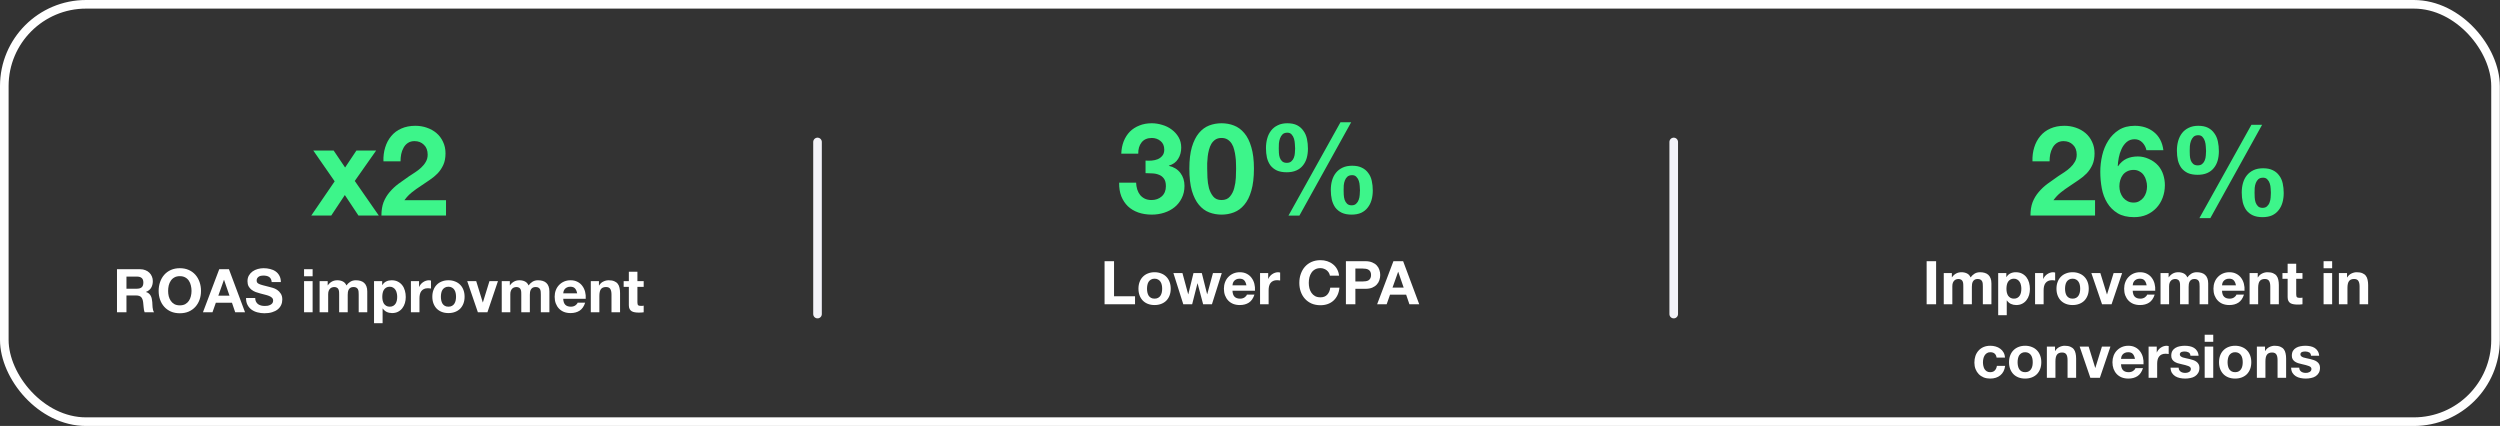 <svg width="1972" height="336" viewBox="0 0 1972 336" fill="none" xmlns="http://www.w3.org/2000/svg">
<rect x="0" y="0" width="1972" height="336" fill="#333333" stroke="none"/>
<g clip-path="url(#clip0_811_4884)">
<path d="M1320.23 111.984L1320.23 247.742" stroke="#F3F3F9" stroke-width="6.788" stroke-linecap="round"/>
<path d="M644.859 111.984L644.859 247.742" stroke="#F3F3F9" stroke-width="6.788" stroke-linecap="round"/>
<path d="M263.984 143.038L247.133 118.753H263.191L272.211 132.135L281.132 118.753H296.695L279.844 142.741L298.776 170H282.718L272.013 153.843L261.307 170H245.547L263.984 143.038ZM302.455 127.278C302.322 123.313 302.785 119.645 303.842 116.275C304.9 112.839 306.486 109.865 308.6 107.354C310.715 104.777 313.358 102.794 316.53 101.407C319.768 99.953 323.469 99.226 327.632 99.226C330.804 99.226 333.811 99.722 336.652 100.713C339.56 101.704 342.104 103.125 344.285 104.975C346.465 106.825 348.183 109.105 349.439 111.815C350.761 114.524 351.421 117.564 351.421 120.934C351.421 124.436 350.86 127.443 349.736 129.954C348.613 132.465 347.126 134.712 345.276 136.695C343.425 138.611 341.311 140.362 338.932 141.948C336.619 143.534 334.273 145.12 331.894 146.706C329.515 148.226 327.202 149.878 324.955 151.662C322.709 153.446 320.726 155.528 319.008 157.907H351.818V170H300.869C300.869 165.969 301.43 162.467 302.554 159.493C303.743 156.519 305.329 153.876 307.312 151.563C309.294 149.184 311.607 147.003 314.25 145.021C316.96 143.038 319.801 141.023 322.775 138.974C324.295 137.917 325.914 136.86 327.632 135.802C329.35 134.679 330.903 133.457 332.291 132.135C333.744 130.813 334.934 129.326 335.859 127.674C336.85 126.022 337.346 124.139 337.346 122.024C337.346 118.654 336.355 116.044 334.372 114.194C332.456 112.277 329.978 111.319 326.938 111.319C324.889 111.319 323.138 111.815 321.684 112.806C320.297 113.731 319.173 114.987 318.314 116.573C317.455 118.092 316.827 119.811 316.431 121.727C316.1 123.577 315.935 125.428 315.935 127.278H302.455Z" fill="#3DF58A"/>
<path d="M99.753 227.732H107.937C109.649 227.732 110.934 227.352 111.79 226.591C112.647 225.829 113.075 224.592 113.075 222.879C113.075 221.23 112.647 220.041 111.79 219.311C110.934 218.55 109.649 218.169 107.937 218.169H99.753V227.732ZM92.283 212.364H110.601C112.123 212.364 113.487 212.618 114.693 213.126C115.93 213.601 116.977 214.268 117.833 215.124C118.721 215.98 119.387 216.98 119.831 218.121C120.307 219.232 120.545 220.437 120.545 221.737C120.545 223.736 120.117 225.465 119.26 226.924C118.436 228.383 117.072 229.493 115.169 230.254V230.349C116.088 230.603 116.85 231 117.452 231.539C118.055 232.046 118.547 232.665 118.927 233.394C119.308 234.092 119.578 234.869 119.736 235.726C119.926 236.582 120.053 237.439 120.117 238.295C120.149 238.834 120.18 239.469 120.212 240.198C120.244 240.928 120.291 241.673 120.355 242.434C120.45 243.196 120.577 243.925 120.735 244.623C120.926 245.289 121.195 245.86 121.544 246.336H114.074C113.662 245.257 113.408 243.973 113.313 242.482C113.218 240.991 113.075 239.564 112.885 238.2C112.631 236.424 112.092 235.123 111.267 234.298C110.442 233.474 109.094 233.061 107.223 233.061H99.753V246.336H92.283V212.364ZM132.615 229.493C132.615 230.92 132.773 232.316 133.091 233.68C133.44 235.012 133.979 236.217 134.708 237.296C135.438 238.374 136.389 239.247 137.563 239.913C138.737 240.547 140.164 240.864 141.845 240.864C143.526 240.864 144.954 240.547 146.127 239.913C147.301 239.247 148.253 238.374 148.982 237.296C149.712 236.217 150.235 235.012 150.552 233.68C150.901 232.316 151.076 230.92 151.076 229.493C151.076 228.002 150.901 226.559 150.552 225.163C150.235 223.768 149.712 222.53 148.982 221.452C148.253 220.342 147.301 219.47 146.127 218.835C144.954 218.169 143.526 217.836 141.845 217.836C140.164 217.836 138.737 218.169 137.563 218.835C136.389 219.47 135.438 220.342 134.708 221.452C133.979 222.53 133.44 223.768 133.091 225.163C132.773 226.559 132.615 228.002 132.615 229.493ZM125.145 229.493C125.145 226.955 125.526 224.608 126.287 222.451C127.048 220.263 128.142 218.359 129.57 216.742C130.997 215.124 132.742 213.855 134.804 212.935C136.897 212.015 139.244 211.556 141.845 211.556C144.478 211.556 146.825 212.015 148.887 212.935C150.949 213.855 152.693 215.124 154.121 216.742C155.548 218.359 156.642 220.263 157.404 222.451C158.165 224.608 158.546 226.955 158.546 229.493C158.546 231.967 158.165 234.283 157.404 236.439C156.642 238.565 155.548 240.42 154.121 242.006C152.693 243.592 150.949 244.845 148.887 245.765C146.825 246.653 144.478 247.097 141.845 247.097C139.244 247.097 136.897 246.653 134.804 245.765C132.742 244.845 130.997 243.592 129.57 242.006C128.142 240.42 127.048 238.565 126.287 236.439C125.526 234.283 125.145 231.967 125.145 229.493ZM172.216 233.204H181.018L176.736 220.738H176.641L172.216 233.204ZM172.93 212.364H180.59L193.294 246.336H185.538L182.969 238.771H170.265L167.601 246.336H160.083L172.93 212.364ZM201.314 235.06C201.314 236.202 201.52 237.169 201.933 237.962C202.345 238.755 202.884 239.405 203.55 239.913C204.248 240.389 205.057 240.753 205.977 241.007C206.897 241.229 207.848 241.34 208.832 241.34C209.498 241.34 210.211 241.293 210.973 241.197C211.734 241.071 212.448 240.848 213.114 240.531C213.78 240.214 214.335 239.786 214.779 239.247C215.223 238.676 215.445 237.962 215.445 237.106C215.445 236.186 215.144 235.44 214.541 234.869C213.97 234.298 213.209 233.823 212.257 233.442C211.306 233.061 210.227 232.728 209.022 232.443C207.817 232.157 206.595 231.84 205.358 231.491C204.089 231.174 202.852 230.793 201.647 230.349C200.442 229.874 199.363 229.271 198.412 228.541C197.46 227.812 196.683 226.908 196.08 225.829C195.509 224.719 195.224 223.387 195.224 221.833C195.224 220.088 195.589 218.581 196.318 217.313C197.079 216.012 198.063 214.934 199.268 214.077C200.473 213.221 201.837 212.586 203.36 212.174C204.882 211.762 206.405 211.556 207.928 211.556C209.704 211.556 211.401 211.762 213.018 212.174C214.668 212.555 216.127 213.189 217.396 214.077C218.665 214.965 219.664 216.107 220.393 217.503C221.155 218.867 221.535 220.532 221.535 222.499H214.303C214.24 221.484 214.018 220.643 213.637 219.977C213.288 219.311 212.812 218.788 212.21 218.407C211.607 218.026 210.909 217.757 210.116 217.598C209.355 217.44 208.514 217.36 207.594 217.36C206.992 217.36 206.389 217.424 205.786 217.551C205.184 217.677 204.629 217.899 204.121 218.217C203.645 218.534 203.249 218.93 202.932 219.406C202.615 219.882 202.456 220.485 202.456 221.214C202.456 221.88 202.583 222.419 202.837 222.832C203.09 223.244 203.582 223.625 204.312 223.974C205.073 224.323 206.104 224.672 207.404 225.02C208.736 225.369 210.465 225.813 212.59 226.353C213.225 226.48 214.097 226.717 215.207 227.066C216.349 227.384 217.475 227.907 218.585 228.636C219.695 229.366 220.647 230.349 221.44 231.586C222.265 232.792 222.677 234.346 222.677 236.249C222.677 237.803 222.376 239.247 221.773 240.579C221.17 241.911 220.266 243.069 219.061 244.052C217.887 245.004 216.412 245.749 214.636 246.288C212.892 246.828 210.862 247.097 208.546 247.097C206.675 247.097 204.851 246.859 203.074 246.384C201.33 245.939 199.776 245.226 198.412 244.242C197.079 243.259 196.017 242.006 195.224 240.484C194.431 238.961 194.05 237.153 194.082 235.06H201.314ZM246.597 217.931H239.841V212.364H246.597V217.931ZM239.841 221.737H246.597V246.336H239.841V221.737ZM252.107 221.737H258.483V225.068H258.578C259.466 223.799 260.529 222.816 261.766 222.118C263.034 221.42 264.478 221.071 266.095 221.071C267.65 221.071 269.061 221.373 270.33 221.975C271.63 222.578 272.614 223.641 273.28 225.163C274.009 224.085 274.993 223.133 276.23 222.308C277.498 221.484 278.989 221.071 280.702 221.071C282.003 221.071 283.208 221.23 284.318 221.547C285.428 221.864 286.38 222.372 287.173 223.07C287.966 223.768 288.584 224.687 289.028 225.829C289.473 226.939 289.695 228.288 289.695 229.874V246.336H282.938V232.395C282.938 231.571 282.907 230.793 282.843 230.064C282.78 229.334 282.605 228.7 282.32 228.161C282.034 227.621 281.606 227.193 281.035 226.876C280.496 226.559 279.751 226.4 278.799 226.4C277.847 226.4 277.07 226.591 276.468 226.971C275.897 227.32 275.437 227.796 275.088 228.399C274.771 228.97 274.549 229.636 274.422 230.397C274.327 231.126 274.279 231.872 274.279 232.633V246.336H267.523V232.538C267.523 231.808 267.507 231.095 267.475 230.397C267.443 229.667 267.301 229.001 267.047 228.399C266.825 227.796 266.428 227.32 265.857 226.971C265.318 226.591 264.509 226.4 263.431 226.4C263.114 226.4 262.685 226.48 262.146 226.638C261.639 226.765 261.131 227.035 260.624 227.447C260.148 227.828 259.736 228.399 259.387 229.16C259.038 229.889 258.863 230.857 258.863 232.062V246.336H252.107V221.737ZM307.454 241.911C308.564 241.911 309.484 241.689 310.213 241.245C310.974 240.801 311.577 240.23 312.021 239.532C312.497 238.803 312.83 237.962 313.02 237.01C313.211 236.059 313.306 235.091 313.306 234.108C313.306 233.125 313.195 232.157 312.973 231.206C312.782 230.254 312.449 229.414 311.974 228.684C311.498 227.923 310.879 227.32 310.118 226.876C309.388 226.4 308.484 226.162 307.406 226.162C306.296 226.162 305.36 226.4 304.599 226.876C303.869 227.32 303.267 227.907 302.791 228.636C302.347 229.366 302.029 230.207 301.839 231.158C301.649 232.11 301.554 233.093 301.554 234.108C301.554 235.091 301.649 236.059 301.839 237.01C302.061 237.962 302.394 238.803 302.838 239.532C303.314 240.23 303.933 240.801 304.694 241.245C305.455 241.689 306.375 241.911 307.454 241.911ZM295.035 221.737H301.459V224.878H301.554C302.378 223.546 303.425 222.578 304.694 221.975C305.963 221.373 307.358 221.071 308.881 221.071C310.816 221.071 312.481 221.436 313.877 222.166C315.272 222.895 316.43 223.863 317.35 225.068C318.27 226.273 318.952 227.685 319.396 229.303C319.84 230.889 320.062 232.554 320.062 234.298C320.062 235.948 319.84 237.534 319.396 239.056C318.952 240.579 318.27 241.927 317.35 243.101C316.462 244.274 315.336 245.21 313.972 245.908C312.64 246.606 311.07 246.954 309.262 246.954C307.739 246.954 306.327 246.653 305.027 246.05C303.758 245.416 302.711 244.496 301.887 243.291H301.792V254.948H295.035V221.737ZM324.122 221.737H330.545V226.305H330.64C330.957 225.544 331.386 224.846 331.925 224.212C332.464 223.546 333.083 222.99 333.78 222.546C334.478 222.071 335.224 221.706 336.017 221.452C336.81 221.198 337.634 221.071 338.491 221.071C338.935 221.071 339.426 221.151 339.966 221.309V227.59C339.649 227.526 339.268 227.479 338.824 227.447C338.38 227.384 337.952 227.352 337.539 227.352C336.302 227.352 335.255 227.558 334.399 227.97C333.543 228.383 332.845 228.954 332.305 229.683C331.798 230.381 331.433 231.206 331.211 232.157C330.989 233.109 330.878 234.14 330.878 235.25V246.336H324.122V221.737ZM347.773 234.061C347.773 235.044 347.868 236.011 348.059 236.963C348.249 237.883 348.566 238.723 349.01 239.485C349.486 240.214 350.105 240.801 350.866 241.245C351.627 241.689 352.579 241.911 353.721 241.911C354.862 241.911 355.814 241.689 356.575 241.245C357.368 240.801 357.987 240.214 358.431 239.485C358.907 238.723 359.24 237.883 359.43 236.963C359.62 236.011 359.716 235.044 359.716 234.061C359.716 233.077 359.62 232.11 359.43 231.158C359.24 230.207 358.907 229.366 358.431 228.636C357.987 227.907 357.368 227.32 356.575 226.876C355.814 226.4 354.862 226.162 353.721 226.162C352.579 226.162 351.627 226.4 350.866 226.876C350.105 227.32 349.486 227.907 349.01 228.636C348.566 229.366 348.249 230.207 348.059 231.158C347.868 232.11 347.773 233.077 347.773 234.061ZM341.017 234.061C341.017 232.094 341.318 230.318 341.921 228.732C342.524 227.114 343.38 225.75 344.49 224.64C345.6 223.498 346.933 222.626 348.487 222.023C350.041 221.389 351.786 221.071 353.721 221.071C355.655 221.071 357.4 221.389 358.954 222.023C360.54 222.626 361.888 223.498 362.999 224.64C364.109 225.75 364.965 227.114 365.568 228.732C366.17 230.318 366.472 232.094 366.472 234.061C366.472 236.027 366.17 237.803 365.568 239.389C364.965 240.975 364.109 242.339 362.999 243.481C361.888 244.591 360.54 245.448 358.954 246.05C357.4 246.653 355.655 246.954 353.721 246.954C351.786 246.954 350.041 246.653 348.487 246.05C346.933 245.448 345.6 244.591 344.49 243.481C343.38 242.339 342.524 240.975 341.921 239.389C341.318 237.803 341.017 236.027 341.017 234.061ZM384.472 246.336H376.955L368.533 221.737H375.623L380.809 238.533H380.904L386.09 221.737H392.799L384.472 246.336ZM395.774 221.737H402.149V225.068H402.245C403.133 223.799 404.195 222.816 405.432 222.118C406.701 221.42 408.144 221.071 409.762 221.071C411.316 221.071 412.728 221.373 413.997 221.975C415.297 222.578 416.281 223.641 416.947 225.163C417.676 224.085 418.659 223.133 419.897 222.308C421.165 221.484 422.656 221.071 424.369 221.071C425.669 221.071 426.875 221.23 427.985 221.547C429.095 221.864 430.047 222.372 430.84 223.07C431.633 223.768 432.251 224.687 432.695 225.829C433.139 226.939 433.361 228.288 433.361 229.874V246.336H426.605V232.395C426.605 231.571 426.573 230.793 426.51 230.064C426.447 229.334 426.272 228.7 425.987 228.161C425.701 227.621 425.273 227.193 424.702 226.876C424.163 226.559 423.417 226.4 422.466 226.4C421.514 226.4 420.737 226.591 420.134 226.971C419.563 227.32 419.104 227.796 418.755 228.399C418.437 228.97 418.215 229.636 418.089 230.397C417.993 231.126 417.946 231.872 417.946 232.633V246.336H411.19V232.538C411.19 231.808 411.174 231.095 411.142 230.397C411.11 229.667 410.967 229.001 410.714 228.399C410.492 227.796 410.095 227.32 409.524 226.971C408.985 226.591 408.176 226.4 407.098 226.4C406.781 226.4 406.352 226.48 405.813 226.638C405.306 226.765 404.798 227.035 404.291 227.447C403.815 227.828 403.402 228.399 403.053 229.16C402.705 229.889 402.53 230.857 402.53 232.062V246.336H395.774V221.737ZM455.26 231.396C454.943 229.683 454.372 228.383 453.547 227.495C452.754 226.606 451.533 226.162 449.883 226.162C448.805 226.162 447.901 226.353 447.171 226.733C446.473 227.082 445.903 227.526 445.458 228.066C445.046 228.605 444.745 229.176 444.554 229.778C444.396 230.381 444.301 230.92 444.269 231.396H455.26ZM444.269 235.678C444.364 237.867 444.919 239.453 445.934 240.436C446.949 241.419 448.408 241.911 450.312 241.911C451.675 241.911 452.849 241.578 453.832 240.912C454.816 240.214 455.418 239.485 455.64 238.723H461.588C460.636 241.673 459.177 243.783 457.211 245.051C455.244 246.32 452.865 246.954 450.074 246.954C448.139 246.954 446.394 246.653 444.84 246.05C443.286 245.416 441.969 244.528 440.891 243.386C439.812 242.244 438.972 240.88 438.369 239.294C437.798 237.708 437.513 235.964 437.513 234.061C437.513 232.221 437.814 230.508 438.417 228.922C439.019 227.336 439.876 225.972 440.986 224.83C442.096 223.657 443.413 222.737 444.935 222.071C446.489 221.404 448.202 221.071 450.074 221.071C452.167 221.071 453.991 221.484 455.545 222.308C457.099 223.101 458.368 224.18 459.352 225.544C460.367 226.908 461.096 228.462 461.54 230.207C461.984 231.951 462.143 233.775 462.016 235.678H444.269ZM466.023 221.737H472.446V225.163H472.589C473.445 223.736 474.556 222.705 475.92 222.071C477.283 221.404 478.679 221.071 480.107 221.071C481.915 221.071 483.389 221.325 484.531 221.833C485.705 222.308 486.625 222.99 487.291 223.879C487.957 224.735 488.417 225.798 488.671 227.066C488.956 228.303 489.099 229.683 489.099 231.206V246.336H482.343V232.443C482.343 230.413 482.026 228.906 481.391 227.923C480.757 226.908 479.631 226.4 478.013 226.4C476.173 226.4 474.841 226.955 474.016 228.066C473.192 229.144 472.779 230.936 472.779 233.442V246.336H466.023V221.737ZM502.791 221.737H507.739V226.258H502.791V238.438C502.791 239.58 502.981 240.341 503.362 240.722C503.743 241.102 504.504 241.293 505.646 241.293C506.026 241.293 506.391 241.277 506.74 241.245C507.089 241.213 507.422 241.166 507.739 241.102V246.336C507.168 246.431 506.534 246.495 505.836 246.526C505.138 246.558 504.456 246.574 503.79 246.574C502.743 246.574 501.744 246.495 500.793 246.336C499.873 246.209 499.048 245.939 498.319 245.527C497.621 245.115 497.066 244.528 496.653 243.767C496.241 243.005 496.035 242.006 496.035 240.769V226.258H491.943V221.737H496.035V214.363H502.791V221.737Z" fill="white"/>
<path d="M903.6 126.666C905.12 126.798 906.739 126.798 908.457 126.666C910.175 126.533 911.761 126.17 913.215 125.575C914.735 124.914 915.957 123.989 916.883 122.8C917.874 121.61 918.369 120.024 918.369 118.042C918.369 115.068 917.378 112.788 915.396 111.202C913.413 109.616 911.133 108.823 908.556 108.823C904.988 108.823 902.278 110.013 900.428 112.392C898.644 114.705 897.785 117.645 897.851 121.214H884.469C884.601 117.645 885.229 114.407 886.353 111.5C887.542 108.526 889.161 105.982 891.21 103.867C893.324 101.753 895.835 100.134 898.743 99.01C901.651 97.821 904.889 97.226 908.457 97.226C911.233 97.226 914.008 97.656 916.784 98.515C919.559 99.308 922.037 100.53 924.218 102.182C926.465 103.834 928.282 105.85 929.67 108.229C931.057 110.608 931.751 113.35 931.751 116.456C931.751 119.826 930.925 122.8 929.273 125.377C927.687 127.954 925.275 129.705 922.037 130.631V130.829C925.87 131.688 928.877 133.538 931.057 136.38C933.238 139.221 934.328 142.624 934.328 146.589C934.328 150.224 933.601 153.462 932.148 156.303C930.76 159.145 928.877 161.524 926.498 163.44C924.119 165.357 921.376 166.811 918.27 167.802C915.165 168.793 911.926 169.289 908.556 169.289C904.657 169.289 901.089 168.727 897.851 167.604C894.679 166.48 891.97 164.861 889.723 162.746C887.476 160.566 885.725 157.922 884.469 154.817C883.28 151.711 882.718 148.142 882.784 144.111H896.166C896.232 145.962 896.529 147.746 897.058 149.464C897.587 151.116 898.347 152.57 899.338 153.825C900.329 155.015 901.552 155.973 903.005 156.7C904.525 157.427 906.309 157.79 908.358 157.79C911.53 157.79 914.206 156.832 916.387 154.916C918.568 152.933 919.658 150.257 919.658 146.887C919.658 144.243 919.129 142.228 918.072 140.84C917.081 139.452 915.792 138.461 914.206 137.867C912.62 137.206 910.869 136.842 908.953 136.776C907.102 136.644 905.318 136.578 903.6 136.578V126.666ZM952.236 133.009C952.236 134.992 952.302 137.404 952.435 140.245C952.567 143.021 952.963 145.73 953.624 148.374C954.351 150.951 955.474 153.165 956.994 155.015C958.514 156.865 960.695 157.79 963.536 157.79C966.444 157.79 968.658 156.865 970.178 155.015C971.764 153.165 972.887 150.951 973.548 148.374C974.275 145.73 974.704 143.021 974.836 140.245C974.969 137.404 975.035 134.992 975.035 133.009C975.035 131.82 975.002 130.399 974.936 128.747C974.936 127.029 974.803 125.278 974.539 123.494C974.341 121.709 974.01 119.958 973.548 118.24C973.151 116.456 972.524 114.87 971.665 113.482C970.805 112.094 969.715 110.971 968.393 110.112C967.072 109.253 965.453 108.823 963.536 108.823C961.62 108.823 960.001 109.253 958.679 110.112C957.424 110.971 956.367 112.094 955.507 113.482C954.714 114.87 954.087 116.456 953.624 118.24C953.162 119.958 952.831 121.709 952.633 123.494C952.435 125.278 952.302 127.029 952.236 128.747C952.236 130.399 952.236 131.82 952.236 133.009ZM938.161 133.009C938.161 126.269 938.822 120.619 940.143 116.059C941.531 111.434 943.381 107.733 945.694 104.958C948.007 102.182 950.683 100.2 953.723 99.01C956.829 97.821 960.1 97.226 963.536 97.226C967.039 97.226 970.31 97.821 973.35 99.01C976.455 100.2 979.165 102.182 981.478 104.958C983.857 107.733 985.707 111.434 987.029 116.059C988.416 120.619 989.11 126.269 989.11 133.009C989.11 139.948 988.416 145.763 987.029 150.455C985.707 155.081 983.857 158.782 981.478 161.557C979.165 164.332 976.455 166.315 973.35 167.504C970.31 168.694 967.039 169.289 963.536 169.289C960.1 169.289 956.829 168.694 953.723 167.504C950.683 166.315 948.007 164.332 945.694 161.557C943.381 158.782 941.531 155.081 940.143 150.455C938.822 145.763 938.161 139.948 938.161 133.009ZM1059.85 149.96C1059.85 151.017 1059.88 152.239 1059.95 153.627C1060.02 155.015 1060.25 156.336 1060.64 157.592C1061.04 158.782 1061.67 159.806 1062.53 160.665C1063.39 161.524 1064.61 161.953 1066.19 161.953C1067.71 161.953 1068.9 161.524 1069.76 160.665C1070.69 159.806 1071.35 158.782 1071.75 157.592C1072.21 156.336 1072.47 155.048 1072.54 153.726C1072.67 152.339 1072.74 151.116 1072.74 150.059C1072.74 149.067 1072.67 147.911 1072.54 146.589C1072.47 145.202 1072.24 143.913 1071.84 142.724C1071.45 141.468 1070.82 140.411 1069.96 139.552C1069.17 138.626 1068.05 138.164 1066.59 138.164C1065.01 138.164 1063.75 138.56 1062.82 139.353C1061.97 140.146 1061.3 141.138 1060.84 142.327C1060.38 143.517 1060.08 144.805 1059.95 146.193C1059.88 147.581 1059.85 148.836 1059.85 149.96ZM1049.74 149.86C1049.74 147.151 1050.07 144.64 1050.73 142.327C1051.39 140.014 1052.42 137.999 1053.8 136.281C1055.19 134.562 1056.94 133.208 1059.06 132.216C1061.17 131.225 1063.68 130.73 1066.59 130.73C1069.7 130.73 1072.27 131.258 1074.32 132.316C1076.37 133.307 1078.02 134.695 1079.28 136.479C1080.6 138.197 1081.53 140.245 1082.05 142.624C1082.58 145.003 1082.85 147.548 1082.85 150.257C1082.85 152.966 1082.52 155.477 1081.86 157.79C1081.2 160.103 1080.17 162.119 1078.78 163.837C1077.46 165.555 1075.74 166.91 1073.63 167.901C1071.51 168.826 1069 169.289 1066.1 169.289C1063.06 169.289 1060.48 168.793 1058.36 167.802C1056.32 166.811 1054.63 165.456 1053.31 163.738C1052.05 161.953 1051.13 159.872 1050.53 157.493C1050 155.114 1049.74 152.57 1049.74 149.86ZM1057.37 96.433H1065.8L1024.96 170.082H1016.34L1057.37 96.433ZM1008.7 117.051C1008.7 118.108 1008.74 119.297 1008.8 120.619C1008.87 121.941 1009.1 123.196 1009.5 124.386C1009.89 125.509 1010.52 126.467 1011.38 127.26C1012.24 128.053 1013.46 128.45 1015.05 128.45C1016.57 128.45 1017.76 128.053 1018.62 127.26C1019.54 126.467 1020.2 125.509 1020.6 124.386C1021.06 123.196 1021.33 121.974 1021.39 120.718C1021.52 119.397 1021.59 118.207 1021.59 117.15C1021.59 116.159 1021.52 114.969 1021.39 113.581C1021.33 112.127 1021.09 110.74 1020.7 109.418C1020.3 108.096 1019.67 106.973 1018.81 106.048C1018.02 105.123 1016.9 104.66 1015.44 104.66C1013.86 104.66 1012.6 105.09 1011.68 105.949C1010.82 106.808 1010.16 107.865 1009.69 109.121C1009.23 110.376 1008.93 111.731 1008.8 113.185C1008.74 114.639 1008.7 115.927 1008.7 117.051ZM998.593 116.852C998.593 114.143 998.923 111.599 999.584 109.22C1000.24 106.841 1001.27 104.759 1002.66 102.975C1004.04 101.191 1005.8 99.803 1007.91 98.812C1010.02 97.755 1012.54 97.226 1015.44 97.226C1018.55 97.226 1021.13 97.755 1023.18 98.812C1025.22 99.869 1026.88 101.323 1028.13 103.173C1029.45 104.958 1030.38 107.072 1030.91 109.517C1031.44 111.962 1031.7 114.539 1031.7 117.249C1031.7 119.958 1031.37 122.469 1030.71 124.782C1030.05 127.029 1029.02 128.978 1027.64 130.631C1026.31 132.283 1024.6 133.571 1022.48 134.496C1020.37 135.421 1017.86 135.884 1014.95 135.884C1011.91 135.884 1009.33 135.421 1007.22 134.496C1005.17 133.505 1003.48 132.183 1002.16 130.531C1000.91 128.813 999.98 126.798 999.386 124.485C998.857 122.106 998.593 119.562 998.593 116.852Z" fill="#3DF58A"/>
<path d="M871.283 206.028H878.753V233.72H895.31V240H871.283V206.028ZM904.768 227.725C904.768 228.708 904.863 229.675 905.053 230.627C905.244 231.547 905.561 232.387 906.005 233.149C906.481 233.878 907.099 234.465 907.861 234.909C908.622 235.353 909.573 235.575 910.715 235.575C911.857 235.575 912.809 235.353 913.57 234.909C914.363 234.465 914.982 233.878 915.426 233.149C915.901 232.387 916.235 231.547 916.425 230.627C916.615 229.675 916.71 228.708 916.71 227.725C916.71 226.741 916.615 225.774 916.425 224.822C916.235 223.871 915.901 223.03 915.426 222.301C914.982 221.571 914.363 220.984 913.57 220.54C912.809 220.064 911.857 219.826 910.715 219.826C909.573 219.826 908.622 220.064 907.861 220.54C907.099 220.984 906.481 221.571 906.005 222.301C905.561 223.03 905.244 223.871 905.053 224.822C904.863 225.774 904.768 226.741 904.768 227.725ZM898.012 227.725C898.012 225.758 898.313 223.982 898.916 222.396C899.518 220.778 900.375 219.414 901.485 218.304C902.595 217.162 903.927 216.29 905.482 215.687C907.036 215.053 908.78 214.735 910.715 214.735C912.65 214.735 914.395 215.053 915.949 215.687C917.535 216.29 918.883 217.162 919.993 218.304C921.103 219.414 921.96 220.778 922.563 222.396C923.165 223.982 923.467 225.758 923.467 227.725C923.467 229.691 923.165 231.467 922.563 233.053C921.96 234.639 921.103 236.003 919.993 237.145C918.883 238.255 917.535 239.112 915.949 239.715C914.395 240.317 912.65 240.619 910.715 240.619C908.78 240.619 907.036 240.317 905.482 239.715C903.927 239.112 902.595 238.255 901.485 237.145C900.375 236.003 899.518 234.639 898.916 233.053C898.313 231.467 898.012 229.691 898.012 227.725ZM955.979 240H949.032L944.655 223.49H944.56L940.373 240H933.379L925.576 215.402H932.713L937.233 232.102H937.328L941.42 215.402H947.985L952.172 232.054H952.268L956.788 215.402H963.734L955.979 240ZM983.168 225.06C982.851 223.347 982.28 222.047 981.455 221.159C980.662 220.27 979.441 219.826 977.792 219.826C976.713 219.826 975.809 220.017 975.08 220.397C974.382 220.746 973.811 221.19 973.367 221.73C972.954 222.269 972.653 222.84 972.463 223.442C972.304 224.045 972.209 224.584 972.177 225.06H983.168ZM972.177 229.342C972.272 231.531 972.827 233.117 973.843 234.1C974.858 235.083 976.317 235.575 978.22 235.575C979.584 235.575 980.757 235.242 981.741 234.576C982.724 233.878 983.327 233.149 983.549 232.387H989.496C988.544 235.337 987.085 237.447 985.119 238.715C983.152 239.984 980.773 240.619 977.982 240.619C976.047 240.619 974.302 240.317 972.748 239.715C971.194 239.08 969.878 238.192 968.799 237.05C967.721 235.908 966.88 234.544 966.277 232.958C965.706 231.372 965.421 229.628 965.421 227.725C965.421 225.885 965.722 224.172 966.325 222.586C966.928 221 967.784 219.636 968.894 218.494C970.004 217.321 971.321 216.401 972.843 215.735C974.398 215.069 976.11 214.735 977.982 214.735C980.075 214.735 981.899 215.148 983.454 215.973C985.008 216.765 986.277 217.844 987.26 219.208C988.275 220.572 989.004 222.126 989.448 223.871C989.893 225.615 990.051 227.439 989.924 229.342H972.177ZM993.931 215.402H1000.35V219.969H1000.45C1000.77 219.208 1001.2 218.51 1001.73 217.876C1002.27 217.21 1002.89 216.654 1003.59 216.21C1004.29 215.735 1005.03 215.37 1005.83 215.116C1006.62 214.862 1007.44 214.735 1008.3 214.735C1008.74 214.735 1009.24 214.815 1009.78 214.973V221.254C1009.46 221.19 1009.08 221.143 1008.63 221.111C1008.19 221.048 1007.76 221.016 1007.35 221.016C1006.11 221.016 1005.06 221.222 1004.21 221.634C1003.35 222.047 1002.65 222.618 1002.11 223.347C1001.61 224.045 1001.24 224.87 1001.02 225.821C1000.8 226.773 1000.69 227.804 1000.69 228.914V240H993.931V215.402ZM1049.03 217.447C1048.9 216.591 1048.62 215.814 1048.17 215.116C1047.73 214.387 1047.17 213.752 1046.51 213.213C1045.84 212.674 1045.08 212.261 1044.22 211.976C1043.4 211.659 1042.53 211.5 1041.61 211.5C1039.92 211.5 1038.5 211.833 1037.32 212.499C1036.15 213.134 1035.2 214.006 1034.47 215.116C1033.74 216.195 1033.2 217.432 1032.85 218.827C1032.53 220.223 1032.37 221.666 1032.37 223.157C1032.37 224.584 1032.53 225.98 1032.85 227.344C1033.2 228.676 1033.74 229.881 1034.47 230.96C1035.2 232.038 1036.15 232.911 1037.32 233.577C1038.5 234.211 1039.92 234.528 1041.61 234.528C1043.89 234.528 1045.67 233.831 1046.93 232.435C1048.23 231.039 1049.03 229.2 1049.31 226.916H1056.55C1056.35 229.041 1055.86 230.96 1055.07 232.673C1054.28 234.386 1053.23 235.845 1051.93 237.05C1050.63 238.255 1049.11 239.175 1047.36 239.81C1045.62 240.444 1043.7 240.761 1041.61 240.761C1039 240.761 1036.66 240.317 1034.56 239.429C1032.5 238.509 1030.76 237.256 1029.33 235.67C1027.9 234.084 1026.81 232.229 1026.05 230.104C1025.29 227.947 1024.91 225.631 1024.91 223.157C1024.91 220.619 1025.29 218.272 1026.05 216.115C1026.81 213.927 1027.9 212.023 1029.33 210.406C1030.76 208.788 1032.5 207.519 1034.56 206.599C1036.66 205.68 1039 205.22 1041.61 205.22C1043.48 205.22 1045.24 205.489 1046.89 206.028C1048.57 206.568 1050.06 207.361 1051.36 208.407C1052.69 209.422 1053.79 210.691 1054.64 212.214C1055.5 213.736 1056.04 215.481 1056.26 217.447H1049.03ZM1069.12 222.015H1074.92C1075.78 222.015 1076.6 221.952 1077.39 221.825C1078.19 221.698 1078.89 221.46 1079.49 221.111C1080.09 220.73 1080.57 220.207 1080.92 219.541C1081.3 218.875 1081.49 218.003 1081.49 216.924C1081.49 215.846 1081.3 214.973 1080.92 214.307C1080.57 213.641 1080.09 213.134 1079.49 212.785C1078.89 212.404 1078.19 212.15 1077.39 212.023C1076.6 211.897 1075.78 211.833 1074.92 211.833H1069.12V222.015ZM1061.65 206.028H1076.97C1079.09 206.028 1080.9 206.346 1082.39 206.98C1083.88 207.583 1085.09 208.392 1086.01 209.407C1086.96 210.422 1087.64 211.579 1088.05 212.88C1088.5 214.18 1088.72 215.528 1088.72 216.924C1088.72 218.288 1088.5 219.636 1088.05 220.968C1087.64 222.269 1086.96 223.427 1086.01 224.442C1085.09 225.457 1083.88 226.281 1082.39 226.916C1080.9 227.518 1079.09 227.82 1076.97 227.82H1069.12V240H1061.65V206.028ZM1098.41 226.868H1107.22L1102.93 214.402H1102.84L1098.41 226.868ZM1099.13 206.028H1106.79L1119.49 240H1111.74L1109.17 232.435H1096.46L1093.8 240H1086.28L1099.13 206.028Z" fill="white"/>
<path d="M1603.21 127.278C1603.08 123.313 1603.54 119.645 1604.6 116.275C1605.66 112.839 1607.25 109.865 1609.36 107.354C1611.47 104.777 1614.12 102.794 1617.29 101.407C1620.53 99.953 1624.23 99.226 1628.39 99.226C1631.56 99.226 1634.57 99.722 1637.41 100.713C1640.32 101.704 1642.86 103.125 1645.04 104.975C1647.23 106.825 1648.94 109.105 1650.2 111.815C1651.52 114.524 1652.18 117.564 1652.18 120.934C1652.18 124.436 1651.62 127.443 1650.5 129.954C1649.37 132.465 1647.89 134.712 1646.04 136.695C1644.19 138.611 1642.07 140.362 1639.69 141.948C1637.38 143.534 1635.03 145.12 1632.65 146.706C1630.28 148.226 1627.96 149.878 1625.72 151.662C1623.47 153.446 1621.49 155.528 1619.77 157.907H1652.58V170H1601.63C1601.63 165.969 1602.19 162.467 1603.31 159.493C1604.5 156.519 1606.09 153.876 1608.07 151.563C1610.05 149.184 1612.37 147.003 1615.01 145.021C1617.72 143.038 1620.56 141.023 1623.53 138.974C1625.05 137.917 1626.67 136.86 1628.39 135.802C1630.11 134.679 1631.66 133.457 1633.05 132.135C1634.5 130.813 1635.69 129.326 1636.62 127.674C1637.61 126.022 1638.11 124.139 1638.11 122.024C1638.11 118.654 1637.11 116.044 1635.13 114.194C1633.22 112.277 1630.74 111.319 1627.7 111.319C1625.65 111.319 1623.9 111.815 1622.44 112.806C1621.06 113.731 1619.93 114.987 1619.07 116.573C1618.22 118.092 1617.59 119.811 1617.19 121.727C1616.86 123.577 1616.7 125.428 1616.7 127.278H1603.21ZM1682.98 134.018C1681.13 134.018 1679.47 134.382 1678.02 135.109C1676.63 135.769 1675.48 136.695 1674.55 137.884C1673.62 139.074 1672.93 140.461 1672.47 142.047C1672.01 143.567 1671.77 145.186 1671.77 146.904C1671.77 148.49 1672.01 150.076 1672.47 151.662C1673 153.182 1673.72 154.57 1674.65 155.825C1675.64 157.015 1676.83 157.973 1678.22 158.7C1679.61 159.427 1681.19 159.79 1682.98 159.79C1684.69 159.79 1686.18 159.427 1687.44 158.7C1688.76 157.973 1689.88 157.015 1690.81 155.825C1691.73 154.636 1692.43 153.281 1692.89 151.761C1693.35 150.241 1693.58 148.688 1693.58 147.103C1693.58 145.45 1693.35 143.864 1692.89 142.345C1692.49 140.759 1691.86 139.371 1691 138.181C1690.15 136.926 1689.02 135.935 1687.63 135.208C1686.31 134.415 1684.76 134.018 1682.98 134.018ZM1693.09 118.456C1692.62 116.143 1691.57 114.127 1689.91 112.409C1688.26 110.691 1686.21 109.832 1683.77 109.832C1681.26 109.832 1679.14 110.592 1677.42 112.112C1675.77 113.566 1674.45 115.383 1673.46 117.564C1672.47 119.678 1671.74 121.958 1671.28 124.403C1670.82 126.848 1670.55 129.029 1670.49 130.945L1670.68 131.144C1672.6 128.368 1674.85 126.386 1677.42 125.196C1680 124.007 1682.98 123.412 1686.35 123.412C1689.32 123.412 1692.23 124.073 1695.07 125.395C1697.91 126.65 1700.32 128.368 1702.3 130.549C1704.15 132.664 1705.51 135.076 1706.37 137.785C1707.23 140.494 1707.66 143.237 1707.66 146.012C1707.66 149.581 1707.06 152.918 1705.87 156.024C1704.75 159.063 1703.1 161.74 1700.92 164.053C1698.8 166.299 1696.26 168.084 1693.28 169.405C1690.31 170.661 1687.01 171.289 1683.37 171.289C1678.15 171.289 1673.82 170.264 1670.39 168.216C1666.95 166.101 1664.21 163.359 1662.16 159.989C1660.11 156.618 1658.69 152.819 1657.9 148.589C1657.1 144.294 1656.71 139.933 1656.71 135.505C1656.71 131.21 1657.2 126.914 1658.19 122.619C1659.19 118.324 1660.77 114.458 1662.95 111.022C1665.13 107.519 1667.94 104.678 1671.38 102.497C1674.81 100.316 1679.01 99.226 1683.97 99.226C1686.94 99.226 1689.72 99.656 1692.29 100.515C1694.87 101.374 1697.15 102.629 1699.13 104.281C1701.11 105.867 1702.73 107.85 1703.99 110.229C1705.25 112.608 1706.07 115.35 1706.47 118.456H1693.09ZM1778.4 151.96C1778.4 153.017 1778.43 154.239 1778.5 155.627C1778.56 157.015 1778.79 158.336 1779.19 159.592C1779.59 160.782 1780.22 161.806 1781.07 162.665C1781.93 163.524 1783.16 163.953 1784.74 163.953C1786.26 163.953 1787.45 163.524 1788.31 162.665C1789.24 161.806 1789.9 160.782 1790.29 159.592C1790.76 158.336 1791.02 157.048 1791.09 155.726C1791.22 154.339 1791.28 153.116 1791.28 152.059C1791.28 151.067 1791.22 149.911 1791.09 148.589C1791.02 147.202 1790.79 145.913 1790.39 144.724C1790 143.468 1789.37 142.411 1788.51 141.552C1787.72 140.626 1786.59 140.164 1785.14 140.164C1783.55 140.164 1782.3 140.56 1781.37 141.353C1780.51 142.146 1779.85 143.138 1779.39 144.327C1778.93 145.517 1778.63 146.805 1778.5 148.193C1778.43 149.581 1778.4 150.836 1778.4 151.96ZM1768.29 151.86C1768.29 149.151 1768.62 146.64 1769.28 144.327C1769.94 142.014 1770.96 139.999 1772.35 138.281C1773.74 136.562 1775.49 135.208 1777.6 134.216C1779.72 133.225 1782.23 132.73 1785.14 132.73C1788.24 132.73 1790.82 133.258 1792.87 134.316C1794.92 135.307 1796.57 136.695 1797.83 138.479C1799.15 140.197 1800.07 142.245 1800.6 144.624C1801.13 147.003 1801.39 149.548 1801.39 152.257C1801.39 154.966 1801.06 157.477 1800.4 159.79C1799.74 162.103 1798.72 164.119 1797.33 165.837C1796.01 167.555 1794.29 168.91 1792.18 169.901C1790.06 170.826 1787.55 171.289 1784.64 171.289C1781.6 171.289 1779.03 170.793 1776.91 169.802C1774.86 168.811 1773.18 167.456 1771.86 165.738C1770.6 163.953 1769.68 161.872 1769.08 159.493C1768.55 157.114 1768.29 154.57 1768.29 151.86ZM1775.92 98.433H1784.35L1743.51 172.082H1734.88L1775.92 98.433ZM1727.25 119.051C1727.25 120.108 1727.28 121.297 1727.35 122.619C1727.42 123.941 1727.65 125.196 1728.04 126.386C1728.44 127.509 1729.07 128.467 1729.93 129.26C1730.79 130.053 1732.01 130.45 1733.59 130.45C1735.11 130.45 1736.3 130.053 1737.16 129.26C1738.09 128.467 1738.75 127.509 1739.15 126.386C1739.61 125.196 1739.87 123.974 1739.94 122.718C1740.07 121.397 1740.14 120.207 1740.14 119.15C1740.14 118.159 1740.07 116.969 1739.94 115.581C1739.87 114.127 1739.64 112.74 1739.24 111.418C1738.85 110.096 1738.22 108.973 1737.36 108.048C1736.57 107.123 1735.44 106.66 1733.99 106.66C1732.4 106.66 1731.15 107.09 1730.22 107.949C1729.36 108.808 1728.7 109.865 1728.24 111.121C1727.78 112.376 1727.48 113.731 1727.35 115.185C1727.28 116.639 1727.25 117.927 1727.25 119.051ZM1717.14 118.852C1717.14 116.143 1717.47 113.599 1718.13 111.22C1718.79 108.841 1719.82 106.759 1721.2 104.975C1722.59 103.191 1724.34 101.803 1726.46 100.812C1728.57 99.755 1731.08 99.226 1733.99 99.226C1737.1 99.226 1739.67 99.755 1741.72 100.812C1743.77 101.869 1745.42 103.323 1746.68 105.173C1748 106.958 1748.93 109.072 1749.45 111.517C1749.98 113.962 1750.25 116.539 1750.25 119.249C1750.25 121.958 1749.92 124.469 1749.26 126.782C1748.59 129.029 1747.57 130.978 1746.18 132.631C1744.86 134.283 1743.14 135.571 1741.03 136.496C1738.91 137.421 1736.4 137.884 1733.49 137.884C1730.46 137.884 1727.88 137.421 1725.76 136.496C1723.71 135.505 1722.03 134.183 1720.71 132.531C1719.45 130.813 1718.53 128.798 1717.93 126.485C1717.4 124.106 1717.14 121.562 1717.14 118.852Z" fill="#3DF58A"/>
<path d="M1519.73 206.028H1527.2V240H1519.73V206.028ZM1533.24 215.402H1539.62V218.732H1539.71C1540.6 217.463 1541.66 216.48 1542.9 215.782C1544.17 215.084 1545.61 214.735 1547.23 214.735C1548.78 214.735 1550.19 215.037 1551.46 215.639C1552.76 216.242 1553.75 217.305 1554.41 218.827C1555.14 217.749 1556.13 216.797 1557.36 215.973C1558.63 215.148 1560.12 214.735 1561.84 214.735C1563.14 214.735 1564.34 214.894 1565.45 215.211C1566.56 215.528 1567.51 216.036 1568.31 216.734C1569.1 217.432 1569.72 218.351 1570.16 219.493C1570.61 220.604 1570.83 221.952 1570.83 223.538V240H1564.07V226.059C1564.07 225.235 1564.04 224.457 1563.98 223.728C1563.91 222.998 1563.74 222.364 1563.45 221.825C1563.17 221.286 1562.74 220.857 1562.17 220.54C1561.63 220.223 1560.88 220.064 1559.93 220.064C1558.98 220.064 1558.2 220.255 1557.6 220.635C1557.03 220.984 1556.57 221.46 1556.22 222.063C1555.9 222.634 1555.68 223.3 1555.56 224.061C1555.46 224.791 1555.41 225.536 1555.41 226.297V240H1548.66V226.202C1548.66 225.472 1548.64 224.759 1548.61 224.061C1548.58 223.331 1548.43 222.665 1548.18 222.063C1547.96 221.46 1547.56 220.984 1546.99 220.635C1546.45 220.255 1545.64 220.064 1544.56 220.064C1544.25 220.064 1543.82 220.144 1543.28 220.302C1542.77 220.429 1542.26 220.699 1541.76 221.111C1541.28 221.492 1540.87 222.063 1540.52 222.824C1540.17 223.553 1540 224.521 1540 225.726V240H1533.24V215.402ZM1588.59 235.575C1589.7 235.575 1590.62 235.353 1591.35 234.909C1592.11 234.465 1592.71 233.894 1593.15 233.196C1593.63 232.467 1593.96 231.626 1594.15 230.674C1594.34 229.723 1594.44 228.755 1594.44 227.772C1594.44 226.789 1594.33 225.821 1594.11 224.87C1593.92 223.918 1593.58 223.078 1593.11 222.348C1592.63 221.587 1592.01 220.984 1591.25 220.54C1590.52 220.064 1589.62 219.826 1588.54 219.826C1587.43 219.826 1586.49 220.064 1585.73 220.54C1585 220.984 1584.4 221.571 1583.92 222.301C1583.48 223.03 1583.16 223.871 1582.97 224.822C1582.78 225.774 1582.69 226.757 1582.69 227.772C1582.69 228.755 1582.78 229.723 1582.97 230.674C1583.19 231.626 1583.53 232.467 1583.97 233.196C1584.45 233.894 1585.07 234.465 1585.83 234.909C1586.59 235.353 1587.51 235.575 1588.59 235.575ZM1576.17 215.402H1582.59V218.542H1582.69C1583.51 217.21 1584.56 216.242 1585.83 215.639C1587.1 215.037 1588.49 214.735 1590.01 214.735C1591.95 214.735 1593.61 215.1 1595.01 215.83C1596.41 216.559 1597.56 217.527 1598.48 218.732C1599.4 219.937 1600.09 221.349 1600.53 222.967C1600.97 224.553 1601.2 226.218 1601.2 227.962C1601.2 229.612 1600.97 231.198 1600.53 232.72C1600.09 234.243 1599.4 235.591 1598.48 236.765C1597.6 237.938 1596.47 238.874 1595.11 239.572C1593.77 240.27 1592.2 240.619 1590.39 240.619C1588.87 240.619 1587.46 240.317 1586.16 239.715C1584.89 239.08 1583.84 238.16 1583.02 236.955H1582.93V248.612H1576.17V215.402ZM1605.26 215.402H1611.68V219.969H1611.77C1612.09 219.208 1612.52 218.51 1613.06 217.876C1613.6 217.21 1614.22 216.654 1614.91 216.21C1615.61 215.735 1616.36 215.37 1617.15 215.116C1617.94 214.862 1618.77 214.735 1619.62 214.735C1620.07 214.735 1620.56 214.815 1621.1 214.973V221.254C1620.78 221.19 1620.4 221.143 1619.96 221.111C1619.51 221.048 1619.08 221.016 1618.67 221.016C1617.44 221.016 1616.39 221.222 1615.53 221.634C1614.68 222.047 1613.98 222.618 1613.44 223.347C1612.93 224.045 1612.57 224.87 1612.34 225.821C1612.12 226.773 1612.01 227.804 1612.01 228.914V240H1605.26V215.402ZM1628.91 227.725C1628.91 228.708 1629 229.675 1629.19 230.627C1629.38 231.547 1629.7 232.387 1630.14 233.149C1630.62 233.878 1631.24 234.465 1632 234.909C1632.76 235.353 1633.71 235.575 1634.85 235.575C1636 235.575 1636.95 235.353 1637.71 234.909C1638.5 234.465 1639.12 233.878 1639.56 233.149C1640.04 232.387 1640.37 231.547 1640.56 230.627C1640.75 229.675 1640.85 228.708 1640.85 227.725C1640.85 226.741 1640.75 225.774 1640.56 224.822C1640.37 223.871 1640.04 223.03 1639.56 222.301C1639.12 221.571 1638.5 220.984 1637.71 220.54C1636.95 220.064 1636 219.826 1634.85 219.826C1633.71 219.826 1632.76 220.064 1632 220.54C1631.24 220.984 1630.62 221.571 1630.14 222.301C1629.7 223.03 1629.38 223.871 1629.19 224.822C1629 225.774 1628.91 226.741 1628.91 227.725ZM1622.15 227.725C1622.15 225.758 1622.45 223.982 1623.05 222.396C1623.66 220.778 1624.51 219.414 1625.62 218.304C1626.73 217.162 1628.07 216.29 1629.62 215.687C1631.17 215.053 1632.92 214.735 1634.85 214.735C1636.79 214.735 1638.53 215.053 1640.09 215.687C1641.67 216.29 1643.02 217.162 1644.13 218.304C1645.24 219.414 1646.1 220.778 1646.7 222.396C1647.3 223.982 1647.61 225.758 1647.61 227.725C1647.61 229.691 1647.3 231.467 1646.7 233.053C1646.1 234.639 1645.24 236.003 1644.13 237.145C1643.02 238.255 1641.67 239.112 1640.09 239.715C1638.53 240.317 1636.79 240.619 1634.85 240.619C1632.92 240.619 1631.17 240.317 1629.62 239.715C1628.07 239.112 1626.73 238.255 1625.62 237.145C1624.51 236.003 1623.66 234.639 1623.05 233.053C1622.45 231.467 1622.15 229.691 1622.15 227.725ZM1665.61 240H1658.09L1649.67 215.402H1656.76L1661.94 232.197H1662.04L1667.22 215.402H1673.93L1665.61 240ZM1693.27 225.06C1692.96 223.347 1692.39 222.047 1691.56 221.159C1690.77 220.27 1689.55 219.826 1687.9 219.826C1686.82 219.826 1685.92 220.017 1685.19 220.397C1684.49 220.746 1683.92 221.19 1683.47 221.73C1683.06 222.269 1682.76 222.84 1682.57 223.442C1682.41 224.045 1682.32 224.584 1682.28 225.06H1693.27ZM1682.28 229.342C1682.38 231.531 1682.93 233.117 1683.95 234.1C1684.96 235.083 1686.42 235.575 1688.33 235.575C1689.69 235.575 1690.86 235.242 1691.85 234.576C1692.83 233.878 1693.43 233.149 1693.66 232.387H1699.6C1698.65 235.337 1697.19 237.447 1695.23 238.715C1693.26 239.984 1690.88 240.619 1688.09 240.619C1686.15 240.619 1684.41 240.317 1682.85 239.715C1681.3 239.08 1679.98 238.192 1678.91 237.05C1677.83 235.908 1676.99 234.544 1676.38 232.958C1675.81 231.372 1675.53 229.628 1675.53 227.725C1675.53 225.885 1675.83 224.172 1676.43 222.586C1677.03 221 1677.89 219.636 1679 218.494C1680.11 217.321 1681.43 216.401 1682.95 215.735C1684.5 215.069 1686.22 214.735 1688.09 214.735C1690.18 214.735 1692.01 215.148 1693.56 215.973C1695.11 216.765 1696.38 217.844 1697.37 219.208C1698.38 220.572 1699.11 222.126 1699.55 223.871C1700 225.615 1700.16 227.439 1700.03 229.342H1682.28ZM1704.23 215.402H1710.6V218.732H1710.7C1711.59 217.463 1712.65 216.48 1713.89 215.782C1715.16 215.084 1716.6 214.735 1718.22 214.735C1719.77 214.735 1721.18 215.037 1722.45 215.639C1723.75 216.242 1724.73 217.305 1725.4 218.827C1726.13 217.749 1727.11 216.797 1728.35 215.973C1729.62 215.148 1731.11 214.735 1732.82 214.735C1734.12 214.735 1735.33 214.894 1736.44 215.211C1737.55 215.528 1738.5 216.036 1739.29 216.734C1740.09 217.432 1740.71 218.351 1741.15 219.493C1741.59 220.604 1741.82 221.952 1741.82 223.538V240H1735.06V226.059C1735.06 225.235 1735.03 224.457 1734.96 223.728C1734.9 222.998 1734.73 222.364 1734.44 221.825C1734.16 221.286 1733.73 220.857 1733.16 220.54C1732.62 220.223 1731.87 220.064 1730.92 220.064C1729.97 220.064 1729.19 220.255 1728.59 220.635C1728.02 220.984 1727.56 221.46 1727.21 222.063C1726.89 222.634 1726.67 223.3 1726.54 224.061C1726.45 224.791 1726.4 225.536 1726.4 226.297V240H1719.64V226.202C1719.64 225.472 1719.63 224.759 1719.6 224.061C1719.56 223.331 1719.42 222.665 1719.17 222.063C1718.95 221.46 1718.55 220.984 1717.98 220.635C1717.44 220.255 1716.63 220.064 1715.55 220.064C1715.23 220.064 1714.81 220.144 1714.27 220.302C1713.76 220.429 1713.25 220.699 1712.74 221.111C1712.27 221.492 1711.86 222.063 1711.51 222.824C1711.16 223.553 1710.98 224.521 1710.98 225.726V240H1704.23V215.402ZM1763.71 225.06C1763.4 223.347 1762.83 222.047 1762 221.159C1761.21 220.27 1759.99 219.826 1758.34 219.826C1757.26 219.826 1756.36 220.017 1755.63 220.397C1754.93 220.746 1754.36 221.19 1753.91 221.73C1753.5 222.269 1753.2 222.84 1753.01 223.442C1752.85 224.045 1752.75 224.584 1752.72 225.06H1763.71ZM1752.72 229.342C1752.82 231.531 1753.37 233.117 1754.39 234.1C1755.4 235.083 1756.86 235.575 1758.77 235.575C1760.13 235.575 1761.3 235.242 1762.29 234.576C1763.27 233.878 1763.87 233.149 1764.09 232.387H1770.04C1769.09 235.337 1767.63 237.447 1765.66 238.715C1763.7 239.984 1761.32 240.619 1758.53 240.619C1756.59 240.619 1754.85 240.317 1753.29 239.715C1751.74 239.08 1750.42 238.192 1749.35 237.05C1748.27 235.908 1747.43 234.544 1746.82 232.958C1746.25 231.372 1745.97 229.628 1745.97 227.725C1745.97 225.885 1746.27 224.172 1746.87 222.586C1747.47 221 1748.33 219.636 1749.44 218.494C1750.55 217.321 1751.87 216.401 1753.39 215.735C1754.94 215.069 1756.66 214.735 1758.53 214.735C1760.62 214.735 1762.45 215.148 1764 215.973C1765.55 216.765 1766.82 217.844 1767.81 219.208C1768.82 220.572 1769.55 222.126 1769.99 223.871C1770.44 225.615 1770.6 227.439 1770.47 229.342H1752.72ZM1774.48 215.402H1780.9V218.827H1781.04C1781.9 217.4 1783.01 216.369 1784.37 215.735C1785.74 215.069 1787.13 214.735 1788.56 214.735C1790.37 214.735 1791.84 214.989 1792.99 215.497C1794.16 215.973 1795.08 216.654 1795.75 217.543C1796.41 218.399 1796.87 219.462 1797.13 220.73C1797.41 221.967 1797.55 223.347 1797.55 224.87V240H1790.8V226.107C1790.8 224.077 1790.48 222.57 1789.85 221.587C1789.21 220.572 1788.09 220.064 1786.47 220.064C1784.63 220.064 1783.3 220.619 1782.47 221.73C1781.65 222.808 1781.23 224.6 1781.23 227.106V240H1774.48V215.402ZM1811.25 215.402H1816.19V219.922H1811.25V232.102C1811.25 233.244 1811.44 234.005 1811.82 234.386C1812.2 234.766 1812.96 234.957 1814.1 234.957C1814.48 234.957 1814.85 234.941 1815.19 234.909C1815.54 234.877 1815.88 234.83 1816.19 234.766V240C1815.62 240.095 1814.99 240.159 1814.29 240.19C1813.59 240.222 1812.91 240.238 1812.24 240.238C1811.2 240.238 1810.2 240.159 1809.25 240C1808.33 239.873 1807.5 239.604 1806.77 239.191C1806.08 238.779 1805.52 238.192 1805.11 237.431C1804.7 236.669 1804.49 235.67 1804.49 234.433V219.922H1800.4V215.402H1804.49V208.027H1811.25V215.402ZM1839.6 211.595H1832.84V206.028H1839.6V211.595ZM1832.84 215.402H1839.6V240H1832.84V215.402ZM1844.92 215.402H1851.34V218.827H1851.48C1852.34 217.4 1853.45 216.369 1854.81 215.735C1856.18 215.069 1857.57 214.735 1859 214.735C1860.81 214.735 1862.28 214.989 1863.43 215.497C1864.6 215.973 1865.52 216.654 1866.18 217.543C1866.85 218.399 1867.31 219.462 1867.56 220.73C1867.85 221.967 1867.99 223.347 1867.99 224.87V240H1861.24V226.107C1861.24 224.077 1860.92 222.57 1860.28 221.587C1859.65 220.572 1858.52 220.064 1856.91 220.064C1855.07 220.064 1853.73 220.619 1852.91 221.73C1852.09 222.808 1851.67 224.6 1851.67 227.106V240H1844.92V215.402ZM1574.91 282.061C1574.47 279.238 1572.8 277.826 1569.92 277.826C1568.84 277.826 1567.93 278.08 1567.2 278.588C1566.47 279.063 1565.87 279.698 1565.4 280.491C1564.95 281.252 1564.63 282.109 1564.44 283.06C1564.25 283.98 1564.16 284.9 1564.16 285.82C1564.16 286.708 1564.25 287.612 1564.44 288.532C1564.63 289.452 1564.94 290.292 1565.35 291.053C1565.79 291.783 1566.38 292.386 1567.11 292.861C1567.84 293.337 1568.73 293.575 1569.77 293.575C1571.39 293.575 1572.63 293.131 1573.48 292.243C1574.37 291.323 1574.93 290.102 1575.15 288.579H1581.67C1581.22 291.846 1579.96 294.336 1577.86 296.049C1575.77 297.762 1573.09 298.619 1569.82 298.619C1567.98 298.619 1566.28 298.317 1564.73 297.715C1563.21 297.08 1561.91 296.208 1560.83 295.098C1559.75 293.987 1558.91 292.671 1558.31 291.149C1557.7 289.594 1557.4 287.897 1557.4 286.058C1557.4 284.154 1557.67 282.394 1558.21 280.776C1558.78 279.127 1559.61 277.715 1560.69 276.542C1561.76 275.336 1563.08 274.401 1564.63 273.735C1566.19 273.069 1567.97 272.735 1569.96 272.735C1571.42 272.735 1572.82 272.926 1574.15 273.306C1575.51 273.687 1576.72 274.274 1577.77 275.067C1578.85 275.828 1579.72 276.796 1580.38 277.969C1581.05 279.111 1581.43 280.475 1581.53 282.061H1574.91ZM1591.48 285.725C1591.48 286.708 1591.57 287.675 1591.77 288.627C1591.96 289.547 1592.27 290.387 1592.72 291.149C1593.19 291.878 1593.81 292.465 1594.57 292.909C1595.33 293.353 1596.29 293.575 1597.43 293.575C1598.57 293.575 1599.52 293.353 1600.28 292.909C1601.07 292.465 1601.69 291.878 1602.14 291.149C1602.61 290.387 1602.95 289.547 1603.14 288.627C1603.33 287.675 1603.42 286.708 1603.42 285.725C1603.42 284.741 1603.33 283.774 1603.14 282.822C1602.95 281.871 1602.61 281.03 1602.14 280.301C1601.69 279.571 1601.07 278.984 1600.28 278.54C1599.52 278.064 1598.57 277.826 1597.43 277.826C1596.29 277.826 1595.33 278.064 1594.57 278.54C1593.81 278.984 1593.19 279.571 1592.72 280.301C1592.27 281.03 1591.96 281.871 1591.77 282.822C1591.57 283.774 1591.48 284.741 1591.48 285.725ZM1584.72 285.725C1584.72 283.758 1585.02 281.982 1585.63 280.396C1586.23 278.778 1587.09 277.414 1588.2 276.304C1589.31 275.162 1590.64 274.29 1592.19 273.687C1593.75 273.053 1595.49 272.735 1597.43 272.735C1599.36 272.735 1601.11 273.053 1602.66 273.687C1604.25 274.29 1605.59 275.162 1606.71 276.304C1607.82 277.414 1608.67 278.778 1609.27 280.396C1609.88 281.982 1610.18 283.758 1610.18 285.725C1610.18 287.691 1609.88 289.467 1609.27 291.053C1608.67 292.639 1607.82 294.003 1606.71 295.145C1605.59 296.255 1604.25 297.112 1602.66 297.715C1601.11 298.317 1599.36 298.619 1597.43 298.619C1595.49 298.619 1593.75 298.317 1592.19 297.715C1590.64 297.112 1589.31 296.255 1588.2 295.145C1587.09 294.003 1586.23 292.639 1585.63 291.053C1585.02 289.467 1584.72 287.691 1584.72 285.725ZM1614.57 273.402H1620.99V276.827H1621.14C1621.99 275.4 1623.1 274.369 1624.47 273.735C1625.83 273.069 1627.23 272.735 1628.65 272.735C1630.46 272.735 1631.94 272.989 1633.08 273.497C1634.25 273.973 1635.17 274.654 1635.84 275.543C1636.51 276.399 1636.97 277.462 1637.22 278.73C1637.5 279.967 1637.65 281.347 1637.65 282.87V298H1630.89V284.107C1630.89 282.077 1630.57 280.57 1629.94 279.587C1629.31 278.572 1628.18 278.064 1626.56 278.064C1624.72 278.064 1623.39 278.619 1622.56 279.73C1621.74 280.808 1621.33 282.6 1621.33 285.106V298H1614.57V273.402ZM1656.38 298H1648.87L1640.44 273.402H1647.53L1652.72 290.197H1652.81L1658 273.402H1664.71L1656.38 298ZM1684.05 283.06C1683.73 281.347 1683.16 280.047 1682.34 279.159C1681.55 278.27 1680.32 277.826 1678.68 277.826C1677.6 277.826 1676.69 278.017 1675.96 278.397C1675.27 278.746 1674.69 279.19 1674.25 279.73C1673.84 280.269 1673.54 280.84 1673.35 281.442C1673.19 282.045 1673.09 282.584 1673.06 283.06H1684.05ZM1673.06 287.342C1673.16 289.531 1673.71 291.117 1674.73 292.1C1675.74 293.083 1677.2 293.575 1679.1 293.575C1680.47 293.575 1681.64 293.242 1682.62 292.576C1683.61 291.878 1684.21 291.149 1684.43 290.387H1690.38C1689.43 293.337 1687.97 295.447 1686 296.715C1684.04 297.984 1681.66 298.619 1678.87 298.619C1676.93 298.619 1675.19 298.317 1673.63 297.715C1672.08 297.08 1670.76 296.192 1669.68 295.05C1668.6 293.908 1667.76 292.544 1667.16 290.958C1666.59 289.372 1666.3 287.628 1666.3 285.725C1666.3 283.885 1666.61 282.172 1667.21 280.586C1667.81 279 1668.67 277.636 1669.78 276.494C1670.89 275.321 1672.2 274.401 1673.73 273.735C1675.28 273.069 1676.99 272.735 1678.87 272.735C1680.96 272.735 1682.78 273.148 1684.34 273.973C1685.89 274.765 1687.16 275.844 1688.14 277.208C1689.16 278.572 1689.89 280.126 1690.33 281.871C1690.78 283.615 1690.93 285.439 1690.81 287.342H1673.06ZM1694.81 273.402H1701.24V277.969H1701.33C1701.65 277.208 1702.08 276.51 1702.62 275.876C1703.16 275.21 1703.78 274.654 1704.47 274.21C1705.17 273.735 1705.92 273.37 1706.71 273.116C1707.5 272.862 1708.33 272.735 1709.18 272.735C1709.63 272.735 1710.12 272.815 1710.66 272.973V279.254C1710.34 279.19 1709.96 279.143 1709.52 279.111C1709.07 279.048 1708.64 279.016 1708.23 279.016C1707 279.016 1705.95 279.222 1705.09 279.634C1704.24 280.047 1703.54 280.618 1703 281.347C1702.49 282.045 1702.13 282.87 1701.9 283.821C1701.68 284.773 1701.57 285.804 1701.57 286.914V298H1694.81V273.402ZM1718.54 290.007C1718.54 290.736 1718.68 291.371 1718.97 291.91C1719.29 292.417 1719.68 292.846 1720.16 293.195C1720.63 293.512 1721.17 293.75 1721.78 293.908C1722.41 294.067 1723.06 294.146 1723.73 294.146C1724.2 294.146 1724.69 294.099 1725.2 294.003C1725.74 293.876 1726.22 293.702 1726.63 293.48C1727.07 293.226 1727.44 292.909 1727.72 292.528C1728.01 292.116 1728.15 291.609 1728.15 291.006C1728.15 289.991 1727.47 289.23 1726.11 288.722C1724.77 288.215 1722.9 287.707 1720.49 287.2C1719.51 286.977 1718.54 286.724 1717.59 286.438C1716.67 286.121 1715.84 285.725 1715.12 285.249C1714.39 284.741 1713.8 284.123 1713.36 283.393C1712.91 282.632 1712.69 281.712 1712.69 280.634C1712.69 279.048 1712.99 277.747 1713.59 276.732C1714.23 275.717 1715.05 274.924 1716.07 274.353C1717.08 273.75 1718.22 273.338 1719.49 273.116C1720.76 272.862 1722.06 272.735 1723.39 272.735C1724.73 272.735 1726.01 272.862 1727.25 273.116C1728.52 273.37 1729.64 273.798 1730.63 274.401C1731.61 275.003 1732.42 275.812 1733.05 276.827C1733.72 277.811 1734.12 279.063 1734.24 280.586H1727.82C1727.72 279.286 1727.23 278.413 1726.34 277.969C1725.46 277.493 1724.41 277.255 1723.2 277.255C1722.82 277.255 1722.41 277.287 1721.97 277.351C1721.52 277.382 1721.11 277.478 1720.73 277.636C1720.38 277.795 1720.08 278.033 1719.83 278.35C1719.57 278.635 1719.45 279.032 1719.45 279.539C1719.45 280.142 1719.67 280.634 1720.11 281.014C1720.56 281.395 1721.13 281.712 1721.82 281.966C1722.55 282.188 1723.38 282.394 1724.3 282.584C1725.22 282.775 1726.15 282.981 1727.11 283.203C1728.09 283.425 1729.04 283.695 1729.96 284.012C1730.91 284.329 1731.75 284.757 1732.48 285.296C1733.21 285.804 1733.8 286.454 1734.24 287.247C1734.69 288.008 1734.91 288.96 1734.91 290.102C1734.91 291.72 1734.58 293.083 1733.91 294.194C1733.27 295.272 1732.43 296.144 1731.39 296.811C1730.34 297.477 1729.14 297.937 1727.77 298.19C1726.44 298.476 1725.08 298.619 1723.68 298.619C1722.25 298.619 1720.86 298.476 1719.49 298.19C1718.13 297.905 1716.91 297.429 1715.83 296.763C1714.78 296.097 1713.91 295.225 1713.21 294.146C1712.55 293.036 1712.18 291.656 1712.12 290.007H1718.54ZM1745.81 269.595H1739.05V264.028H1745.81V269.595ZM1739.05 273.402H1745.81V298H1739.05V273.402ZM1757.12 285.725C1757.12 286.708 1757.22 287.675 1757.41 288.627C1757.6 289.547 1757.92 290.387 1758.36 291.149C1758.84 291.878 1759.46 292.465 1760.22 292.909C1760.98 293.353 1761.93 293.575 1763.07 293.575C1764.21 293.575 1765.17 293.353 1765.93 292.909C1766.72 292.465 1767.34 291.878 1767.78 291.149C1768.26 290.387 1768.59 289.547 1768.78 288.627C1768.97 287.675 1769.07 286.708 1769.07 285.725C1769.07 284.741 1768.97 283.774 1768.78 282.822C1768.59 281.871 1768.26 281.03 1767.78 280.301C1767.34 279.571 1766.72 278.984 1765.93 278.54C1765.17 278.064 1764.21 277.826 1763.07 277.826C1761.93 277.826 1760.98 278.064 1760.22 278.54C1759.46 278.984 1758.84 279.571 1758.36 280.301C1757.92 281.03 1757.6 281.871 1757.41 282.822C1757.22 283.774 1757.12 284.741 1757.12 285.725ZM1750.37 285.725C1750.37 283.758 1750.67 281.982 1751.27 280.396C1751.87 278.778 1752.73 277.414 1753.84 276.304C1754.95 275.162 1756.28 274.29 1757.84 273.687C1759.39 273.053 1761.14 272.735 1763.07 272.735C1765.01 272.735 1766.75 273.053 1768.31 273.687C1769.89 274.29 1771.24 275.162 1772.35 276.304C1773.46 277.414 1774.32 278.778 1774.92 280.396C1775.52 281.982 1775.82 283.758 1775.82 285.725C1775.82 287.691 1775.52 289.467 1774.92 291.053C1774.32 292.639 1773.46 294.003 1772.35 295.145C1771.24 296.255 1769.89 297.112 1768.31 297.715C1766.75 298.317 1765.01 298.619 1763.07 298.619C1761.14 298.619 1759.39 298.317 1757.84 297.715C1756.28 297.112 1754.95 296.255 1753.84 295.145C1752.73 294.003 1751.87 292.639 1751.27 291.053C1750.67 289.467 1750.37 287.691 1750.37 285.725ZM1780.22 273.402H1786.64V276.827H1786.78C1787.64 275.4 1788.75 274.369 1790.11 273.735C1791.48 273.069 1792.87 272.735 1794.3 272.735C1796.11 272.735 1797.58 272.989 1798.72 273.497C1799.9 273.973 1800.82 274.654 1801.48 275.543C1802.15 276.399 1802.61 277.462 1802.86 278.73C1803.15 279.967 1803.29 281.347 1803.29 282.87V298H1796.54V284.107C1796.54 282.077 1796.22 280.57 1795.58 279.587C1794.95 278.572 1793.82 278.064 1792.21 278.064C1790.37 278.064 1789.03 278.619 1788.21 279.73C1787.38 280.808 1786.97 282.6 1786.97 285.106V298H1780.22V273.402ZM1813.65 290.007C1813.65 290.736 1813.8 291.371 1814.08 291.91C1814.4 292.417 1814.79 292.846 1815.27 293.195C1815.75 293.512 1816.29 293.75 1816.89 293.908C1817.52 294.067 1818.17 294.146 1818.84 294.146C1819.32 294.146 1819.81 294.099 1820.31 294.003C1820.85 293.876 1821.33 293.702 1821.74 293.48C1822.19 293.226 1822.55 292.909 1822.84 292.528C1823.12 292.116 1823.26 291.609 1823.26 291.006C1823.26 289.991 1822.58 289.23 1821.22 288.722C1819.89 288.215 1818.01 287.707 1815.6 287.2C1814.62 286.977 1813.65 286.724 1812.7 286.438C1811.78 286.121 1810.96 285.725 1810.23 285.249C1809.5 284.741 1808.91 284.123 1808.47 283.393C1808.02 282.632 1807.8 281.712 1807.8 280.634C1807.8 279.048 1808.1 277.747 1808.7 276.732C1809.34 275.717 1810.16 274.924 1811.18 274.353C1812.19 273.75 1813.34 273.338 1814.6 273.116C1815.87 272.862 1817.17 272.735 1818.51 272.735C1819.84 272.735 1821.12 272.862 1822.36 273.116C1823.63 273.37 1824.75 273.798 1825.74 274.401C1826.72 275.003 1827.53 275.812 1828.16 276.827C1828.83 277.811 1829.23 279.063 1829.35 280.586H1822.93C1822.84 279.286 1822.34 278.413 1821.46 277.969C1820.57 277.493 1819.52 277.255 1818.32 277.255C1817.94 277.255 1817.52 277.287 1817.08 277.351C1816.63 277.382 1816.22 277.478 1815.84 277.636C1815.49 277.795 1815.19 278.033 1814.94 278.35C1814.68 278.635 1814.56 279.032 1814.56 279.539C1814.56 280.142 1814.78 280.634 1815.22 281.014C1815.67 281.395 1816.24 281.712 1816.94 281.966C1817.67 282.188 1818.49 282.394 1819.41 282.584C1820.33 282.775 1821.27 282.981 1822.22 283.203C1823.2 283.425 1824.15 283.695 1825.07 284.012C1826.02 284.329 1826.86 284.757 1827.59 285.296C1828.32 285.804 1828.91 286.454 1829.35 287.247C1829.8 288.008 1830.02 288.96 1830.02 290.102C1830.02 291.72 1829.69 293.083 1829.02 294.194C1828.39 295.272 1827.55 296.144 1826.5 296.811C1825.45 297.477 1824.25 297.937 1822.88 298.19C1821.55 298.476 1820.19 298.619 1818.79 298.619C1817.36 298.619 1815.97 298.476 1814.6 298.19C1813.24 297.905 1812.02 297.429 1810.94 296.763C1809.89 296.097 1809.02 295.225 1808.32 294.146C1807.66 293.036 1807.29 291.656 1807.23 290.007H1813.65Z" fill="white"/>
</g>
<rect x="3.394" y="3.394" width="1965.09" height="329.212" rx="64.485" stroke="white" stroke-width="6.788"/>
<defs>
<clipPath id="clip0_811_4884">
<rect width="1971.88" height="336" rx="67.879" fill="white"/>
</clipPath>
</defs>
</svg>
